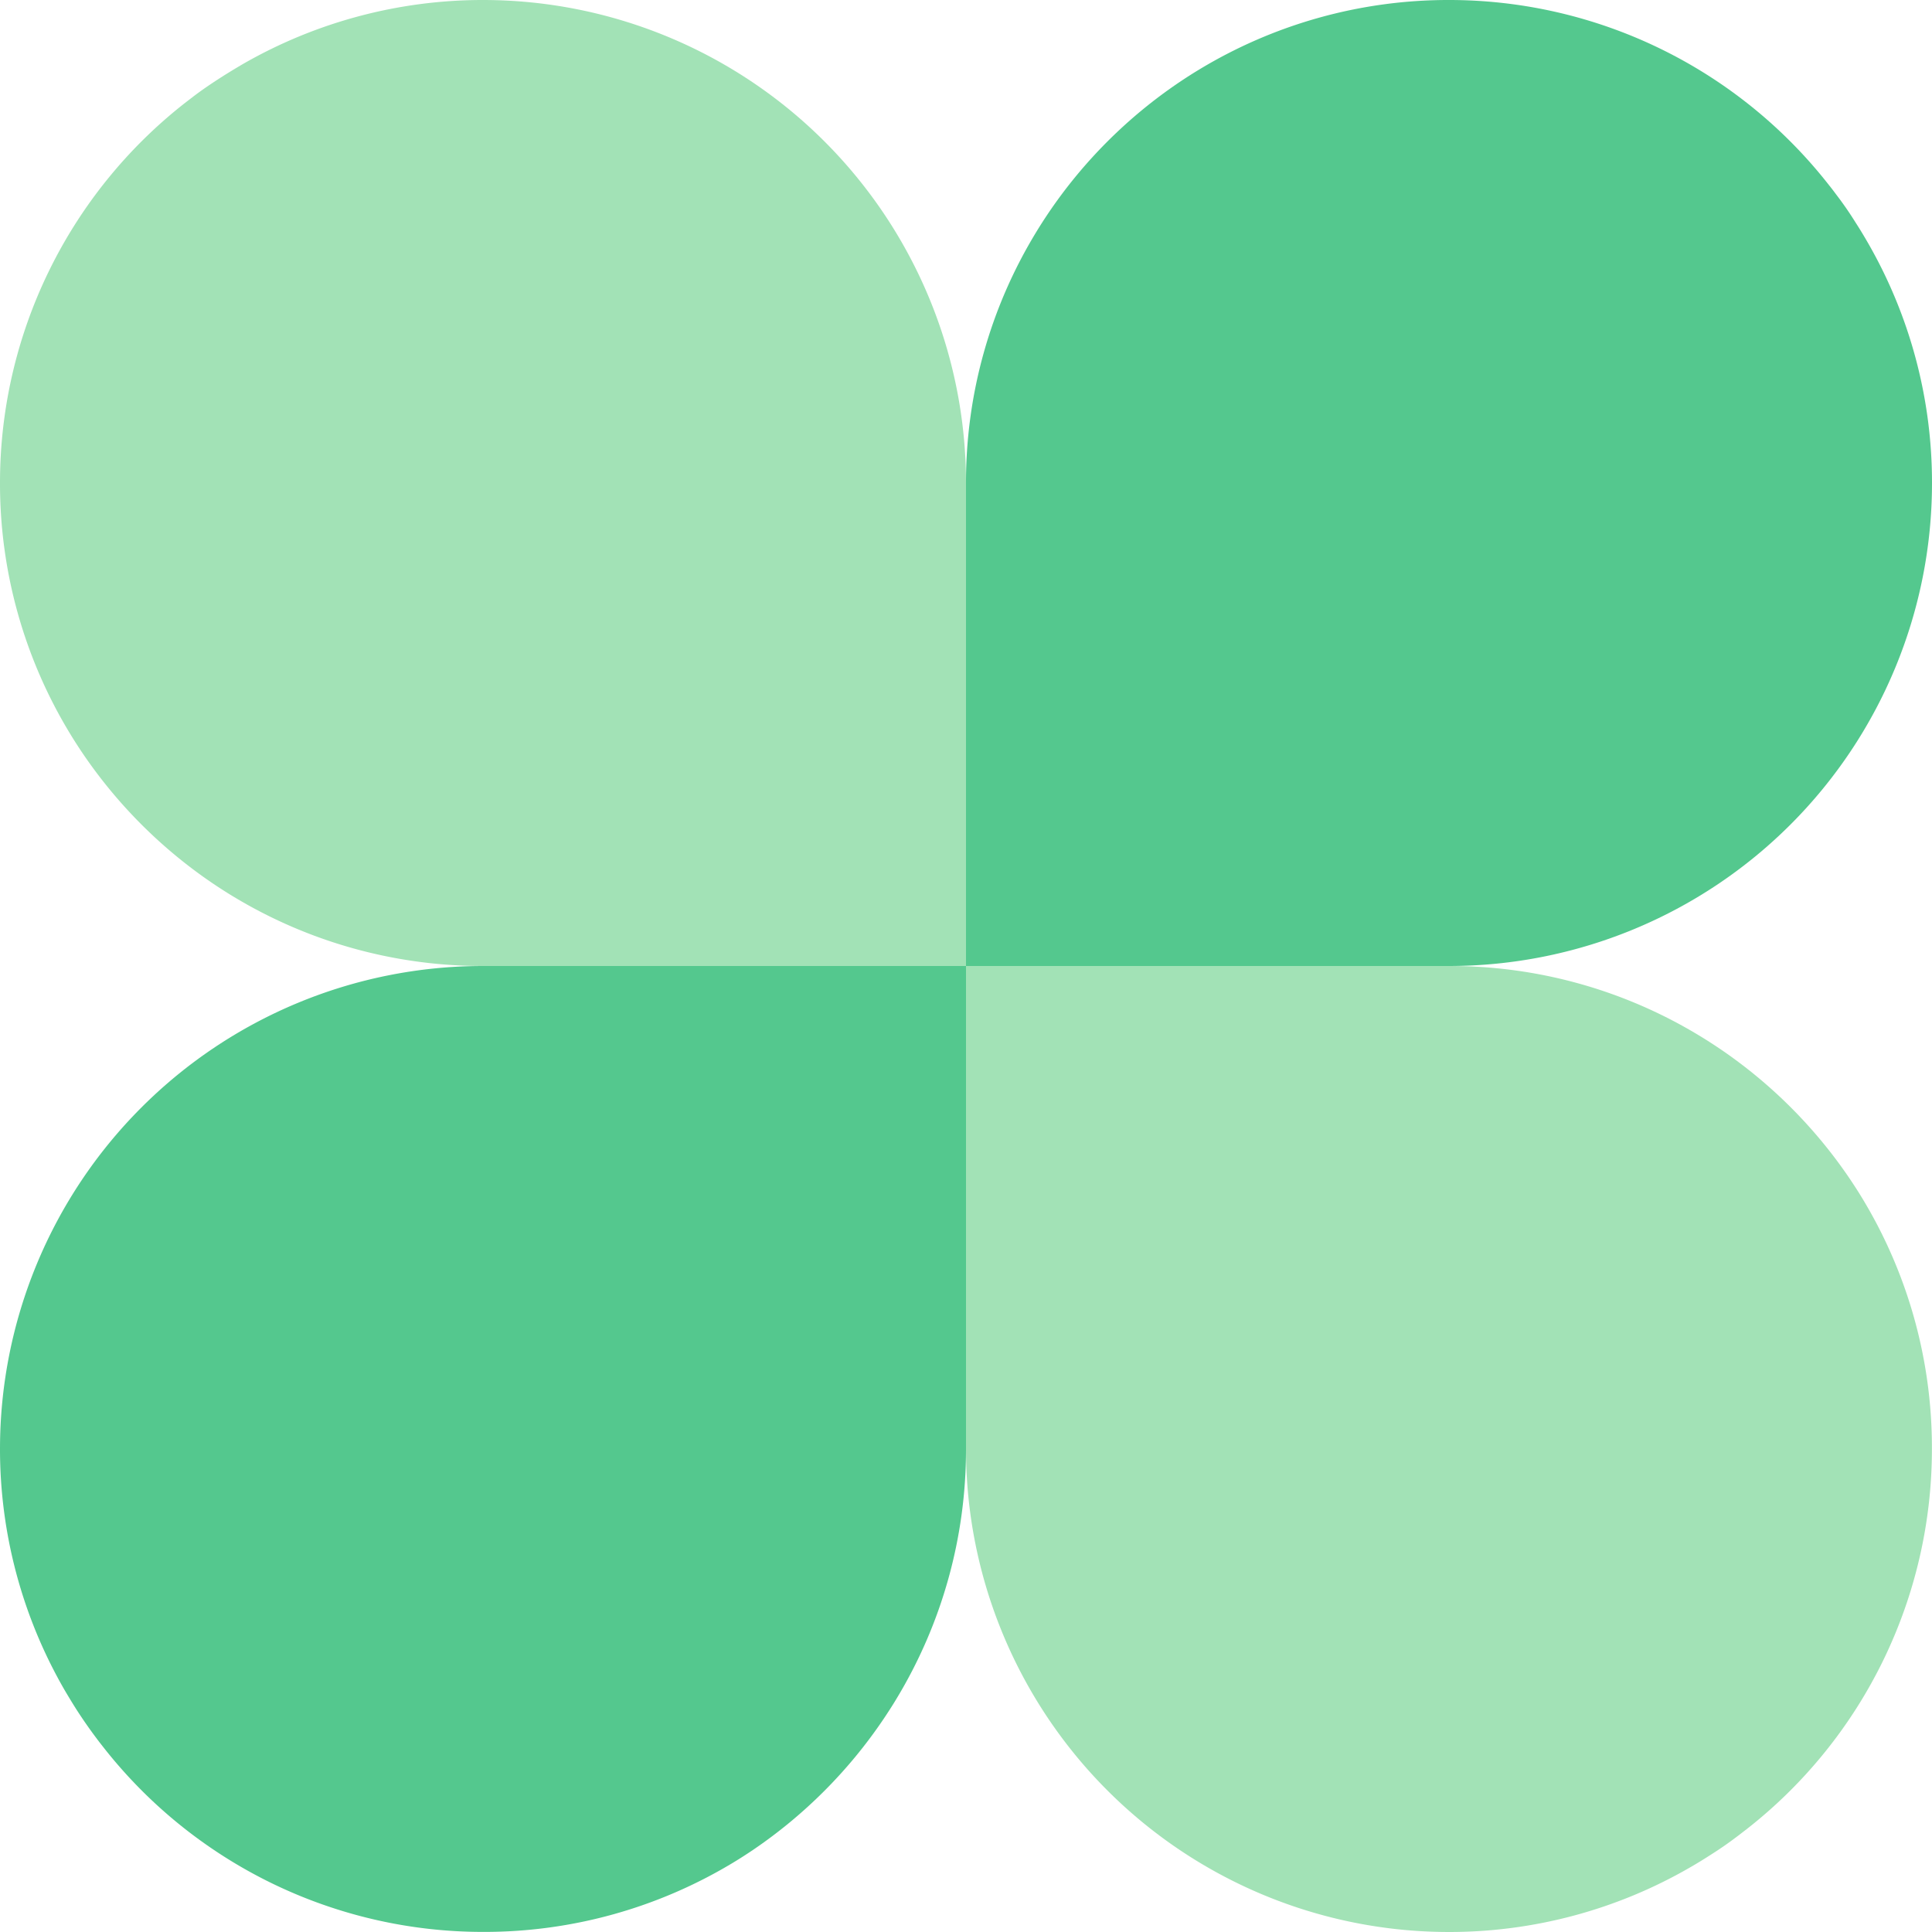<svg xmlns="http://www.w3.org/2000/svg" viewBox="0 0 210.58 210.58"><defs><style>.cls-1{fill:#a2e2b6;}.cls-2{fill:#54c88e;}</style></defs><g id="Layer_2" data-name="Layer 2"><g id="Layer_1-2" data-name="Layer 1"><path class="cls-1" d="M105.29,52.64A52.65,52.65,0,0,0,52.64,0h0a52.47,52.47,0,0,0-26.2,7c-.73.43-1.46.87-2.17,1.32C23.2,9,22.16,9.7,21.15,10.46l-1,.77A52.57,52.57,0,0,0,0,52.64H0a52.45,52.45,0,0,0,7.62,27.3c.44.73.9,1.44,1.37,2.14A53.14,53.14,0,0,0,23.21,96.3c.7.47,1.41.93,2.14,1.37a52.44,52.44,0,0,0,27.29,7.62h52.65Z"/><path class="cls-1" d="M105.29,157.93a52.65,52.65,0,0,0,52.64,52.65h0a52.41,52.41,0,0,0,26.21-7c.73-.42,1.46-.86,2.17-1.32q1.6-1,3.12-2.16l1-.77a52.57,52.57,0,0,0,20.14-41.42h0A52.44,52.44,0,0,0,203,130.64c-.44-.73-.9-1.44-1.37-2.14a53,53,0,0,0-14.22-14.22c-.7-.47-1.41-.93-2.14-1.37a52.36,52.36,0,0,0-27.3-7.62H105.29Z"/><path class="cls-2" d="M157.93,105.29a52.65,52.65,0,0,0,52.65-52.65h0a52.37,52.37,0,0,0-7-26.2c-.42-.73-.86-1.46-1.32-2.17q-1-1.61-2.16-3.12c-.25-.34-.51-.68-.77-1A52.57,52.57,0,0,0,157.93,0h0a52.44,52.44,0,0,0-27.29,7.62c-.73.44-1.44.9-2.14,1.37a53,53,0,0,0-14.22,14.22c-.47.7-.93,1.41-1.37,2.14a52.35,52.35,0,0,0-7.62,27.29v52.65Z"/><path class="cls-2" d="M52.64,105.29A52.64,52.64,0,0,0,0,157.93H0a52.5,52.5,0,0,0,7,26.21c.43.73.87,1.46,1.32,2.17.69,1.07,1.41,2.11,2.17,3.12.25.34.51.67.77,1a52.57,52.57,0,0,0,41.41,20.14h0A52.45,52.45,0,0,0,79.94,203c.73-.44,1.44-.9,2.14-1.37A53.14,53.14,0,0,0,96.3,187.37c.47-.7.93-1.41,1.37-2.14a52.45,52.45,0,0,0,7.62-27.3V105.29Z"/></g></g></svg>